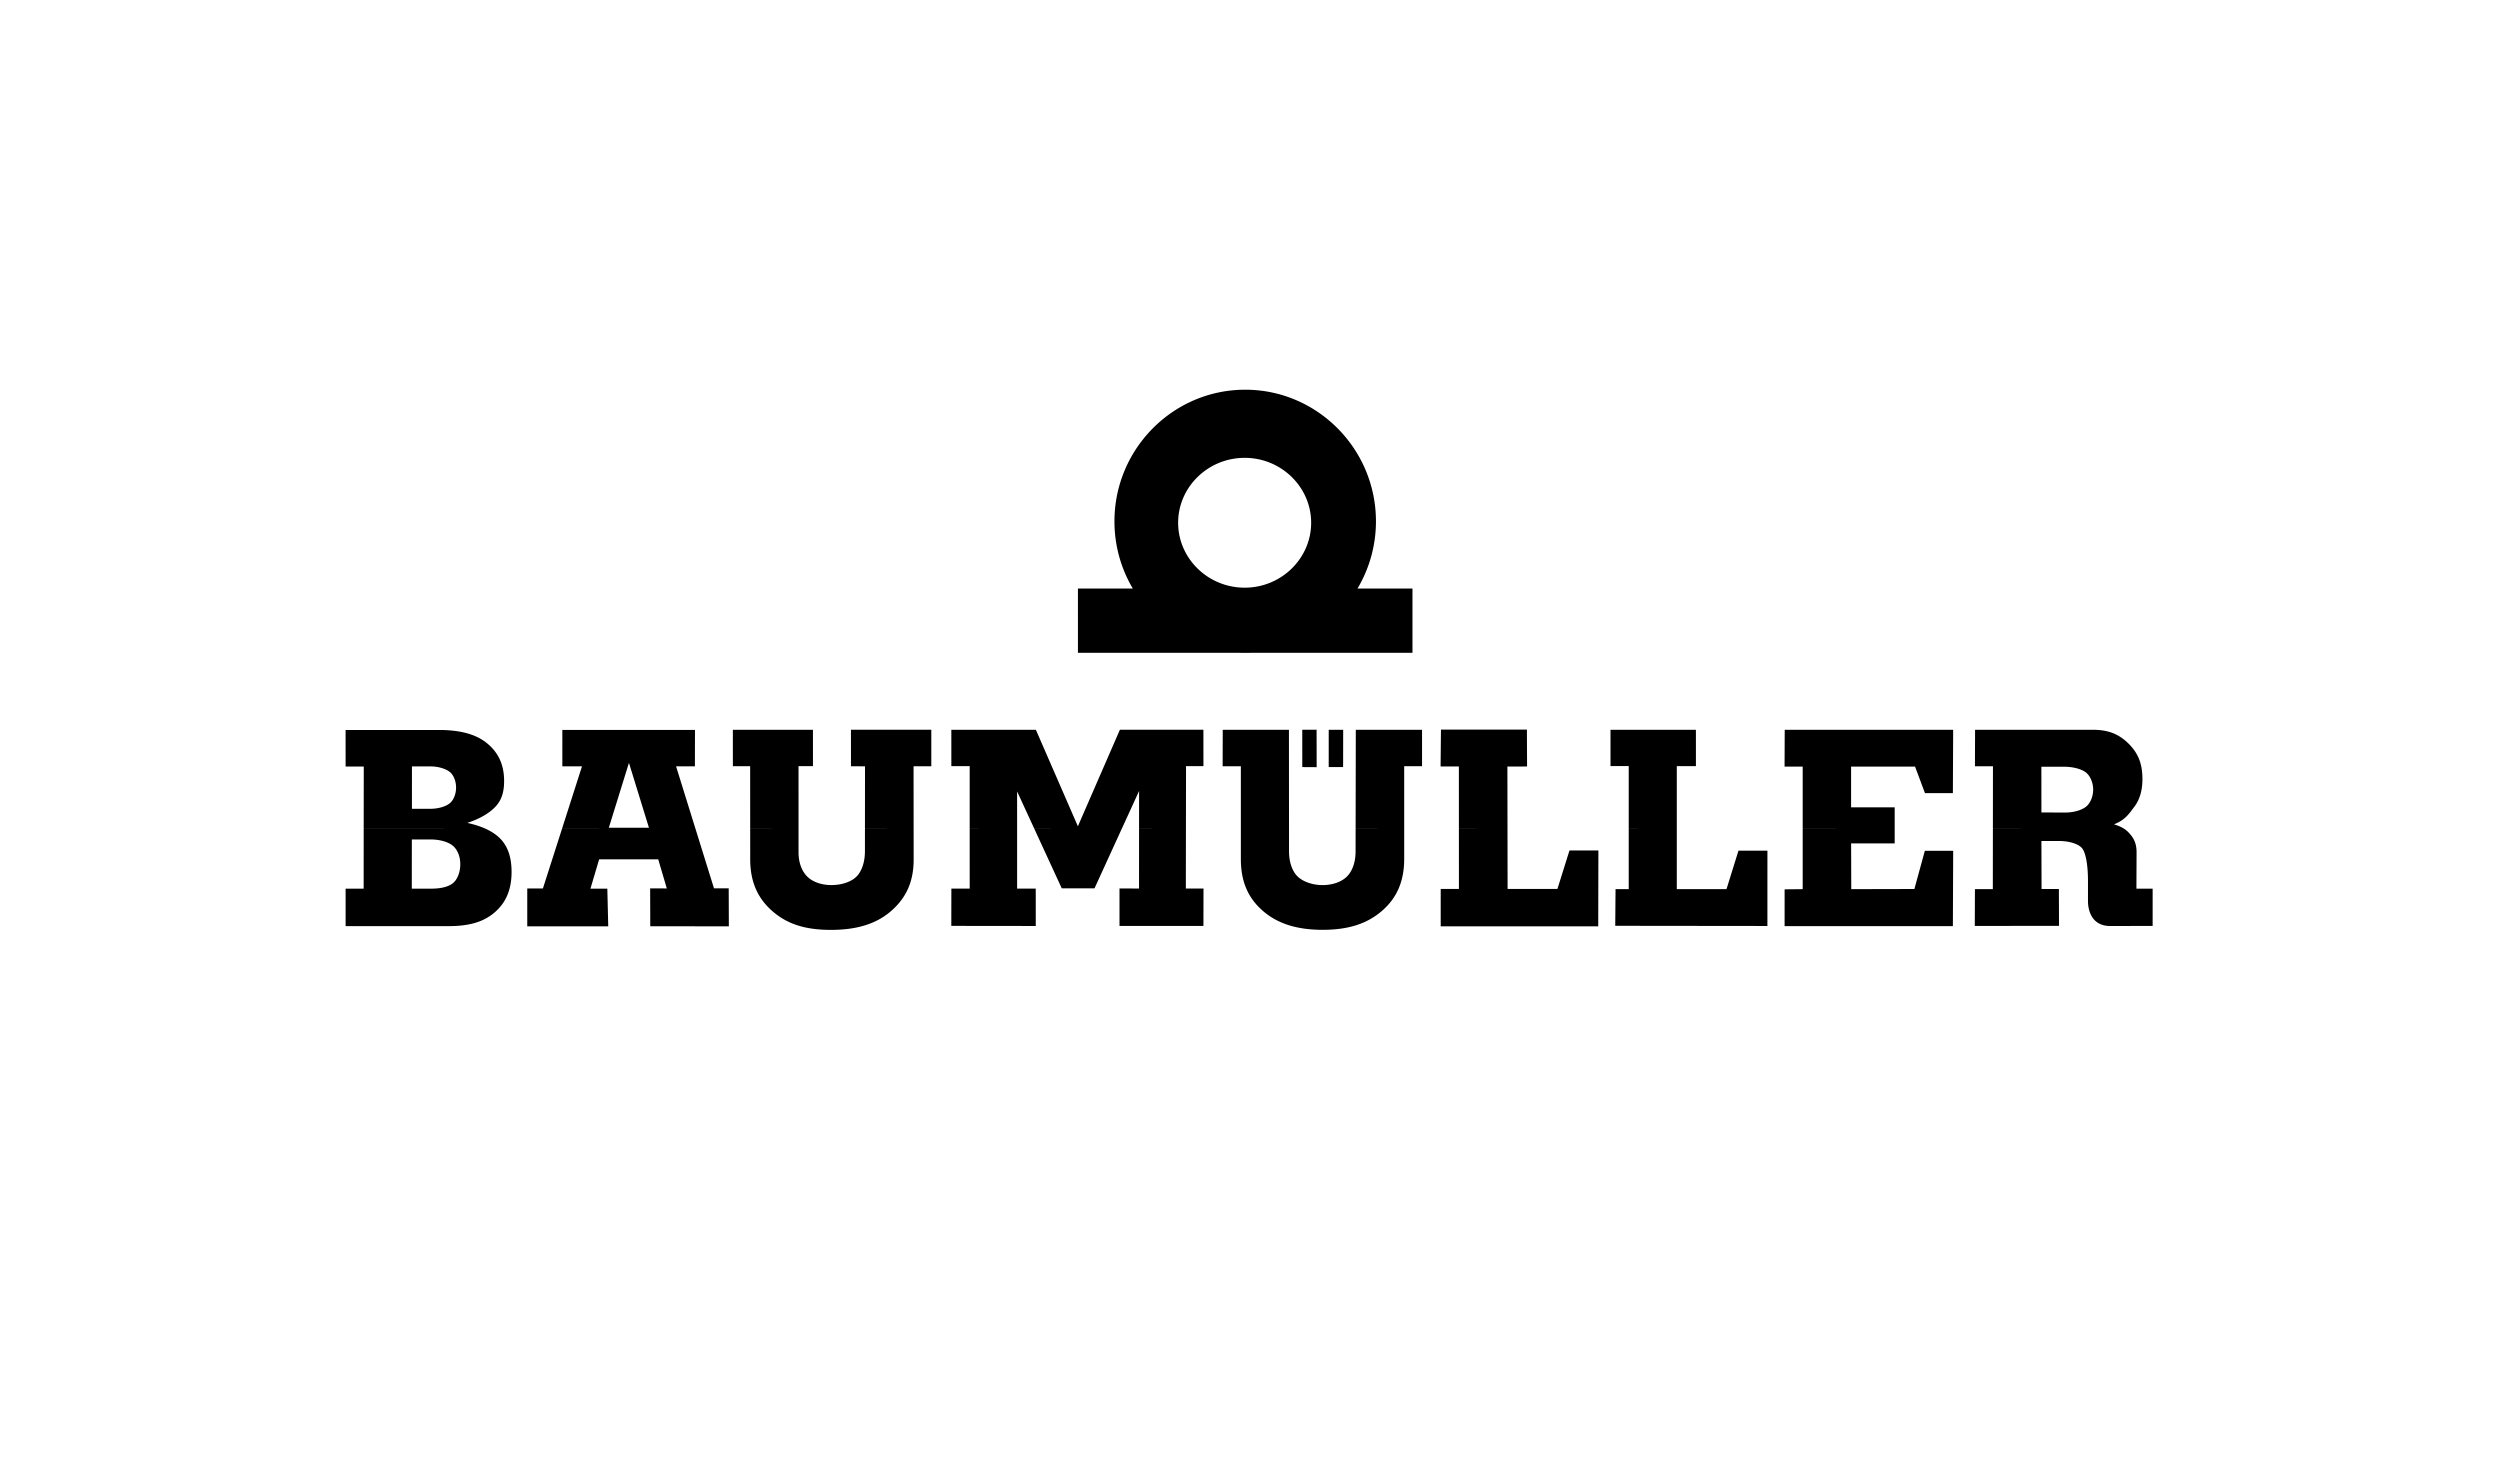 <svg width="340" height="200" xmlns="http://www.w3.org/2000/svg"><path d="M126.657 99.243v4.966h-2.413l.008 8.424.004 4.26c.003 3.032-1.029 5.224-3.049 6.991-2.02 1.77-4.695 2.58-8.203 2.58-3.5 0-5.948-.79-7.968-2.556-2.02-1.77-3.008-4.013-3.008-7.07l-.002-4.205 3.287-.003h-3.287l-.005-8.428H99.67l-.002-4.952h10.893l.002 4.945-1.964.003.002 8.435.001 3.296c0 1.389.445 2.537 1.164 3.264.718.726 1.908 1.175 3.303 1.175 1.402 0 2.706-.433 3.429-1.169.723-.733 1.13-1.996 1.132-3.404l.003-3.162 3.31-.003h-3.31l.008-8.411-1.91-.007-.003-4.969h10.93zm48.638.007l.01 13.383.002 3.162c0 1.385.41 2.641 1.126 3.367.718.723 2.032 1.21 3.427 1.21 1.402 0 2.62-.45 3.344-1.186.723-.733 1.15-1.946 1.154-3.354l.006-3.199 3.304-.003h-3.304l.024-13.377h9.01v4.95h-2.43l.003 8.43v4.148c.002 3.033-.967 5.3-2.988 7.066-2.017 1.767-4.585 2.608-8.093 2.608-3.501 0-6.147-.831-8.165-2.598-2.019-1.766-2.97-3.996-2.97-7.053v-4.171l3.275-.003h-3.275v-8.418h-2.476l.012-4.962h9.004zm-80.776.02l-.013 4.955h-2.56l2.611 8.403.001.001 2.545 8.185 2 .003.019 5.166-10.686-.014-.017-5.148 2.268.007-1.169-3.956h-8.037l-1.182 3.986h2.296l.125 5.125H71.707v-5.152h2.128l2.625-8.198 9.049-.003h-9.05l2.691-8.405h-2.672V99.27H94.52zm113.14-.04l.024 5.013-2.677.006.014 8.384.013 8.259h6.778l1.638-5.226h3.933l-.022 10.316h-21.423v-5.09h2.477l-.004-8.259 3.305-.003h-3.304l-.004-8.395h-2.486l.051-5.006h11.687zm-141.802 13.4c.983.422 1.758.949 2.319 1.574.944 1.053 1.398 2.506 1.398 4.374 0 2.446-.785 4.199-2.3 5.506-1.515 1.307-3.472 1.87-6.26 1.87h-14.01v-5.096h2.452l.006-8.225 16.395-.004zM265.63 99.252l-.039 8.614h-3.795l-1.35-3.611h-8.697v5.546h5.928v4.902h-5.925l.02 6.221 8.584-.02 1.422-5.191h3.855l-.042 10.238-22.886.003.003-5.006 2.458-.024v-8.292l6.255-.003h-6.255v-8.374h-2.465l.02-5.003h22.909zm18.968-.003c2.111 0 3.564.574 4.883 1.881 1.32 1.308 1.89 2.743 1.89 4.831 0 1.51-.368 2.783-1.073 3.719-.707.935-1.243 1.837-2.802 2.428.533.16.93.334 1.244.52h.011c.463.28.747.585 1.022.912.466.555.804 1.287.8 2.342l-.02 4.975h2.206v5.066l-5.707.017c-2.553.024-3.087-2.077-3.087-3.415v-2.709c0-2.266-.324-3.901-.817-4.475-.495-.574-1.72-.963-3.088-.963h-2.428l.02 6.523h2.356l.017 5.02-11.454.003.02-5.003h2.432l.01-8.289 6.443-.002-6.443-.002.008-8.414h-2.45l.018-4.965h15.99zm-53.955.003l.002 4.945h-2.601v16.727h6.76l1.627-5.229h3.938l-.002 10.239-20.694-.024.04-4.986h1.793v-8.292l3.268-.003h-3.268v-8.445h-2.478v-4.932h11.615zm-66.98-.013l.004 4.958H161.3l-.013 8.435h-.001l-.013 8.211h2.403l-.01 5.08h-11.415v-5.09l2.657.004.003-8.205 3.188-.003h-3.188l.004-5.06-2.317 5.063h-.003l-3.742 8.181h-4.455l-3.77-8.181 5.985-.003h-5.985l-2.303-4.996.001 4.999v8.218h2.533l.004 5.084-11.486-.014.008-5.074h2.493l-.002-8.214 3.225-.003h-3.225v-8.435h-2.494V99.25l11.498.003 5.712 13.12 5.715-13.133h11.356zM58.561 114.166H56.01l-.007 6.692h2.606c1.314 0 2.364-.24 2.99-.75.623-.507 1-1.513 1-2.58 0-1.051-.38-1.987-1.024-2.517-.642-.524-1.785-.845-3.012-.845zm1.128-14.89c2.835 0 5.01.555 6.526 1.788 1.519 1.236 2.345 2.874 2.345 5.154 0 1.416-.3 2.517-1.11 3.415-.807.9-2.147 1.716-3.898 2.28.865.19 1.633.43 2.304.716H49.462l.009-8.384h-2.468L47 99.277h12.69zm25.848 4.47l-2.738 8.826h5.458l-2.72-8.826zm195.173.53h-3.082l.004 6.215 3.146.017c1.289.007 2.309-.335 2.896-.777.586-.443.997-1.371.997-2.35 0-.98-.43-1.906-1.015-2.348-.588-.443-1.706-.757-2.946-.757zm-222.154-.044h-2.53l-.003 5.763h2.503c1.118 0 2.087-.315 2.618-.73.537-.419.883-1.28.883-2.152 0-.888-.343-1.726-.878-2.145-.532-.415-1.523-.736-2.593-.736zm120.5-4.986l.01 5.09-1.955-.013-.003-5.077h1.949zm3.618.004l-.01 5.073h-1.959V99.25h1.97zM169.346 53c9.795 0 17.783 8.04 17.783 17.902 0 3.338-.92 6.457-2.505 9.137h7.472v8.742h-21.978c-.255.009-.517.009-.772.009-.262 0-.525 0-.778-.009h-21.97V80.04h7.464a17.873 17.873 0 01-2.496-9.137c0-9.861 7.98-17.902 17.78-17.902zm-.069 9.267c-4.984 0-9.05 3.967-9.05 8.83 0 4.86 4.066 8.827 9.05 8.827 4.976 0 9.04-3.967 9.04-8.828 0-4.862-4.064-8.83-9.04-8.83z" fill="#000" fill-rule="evenodd"/></svg>